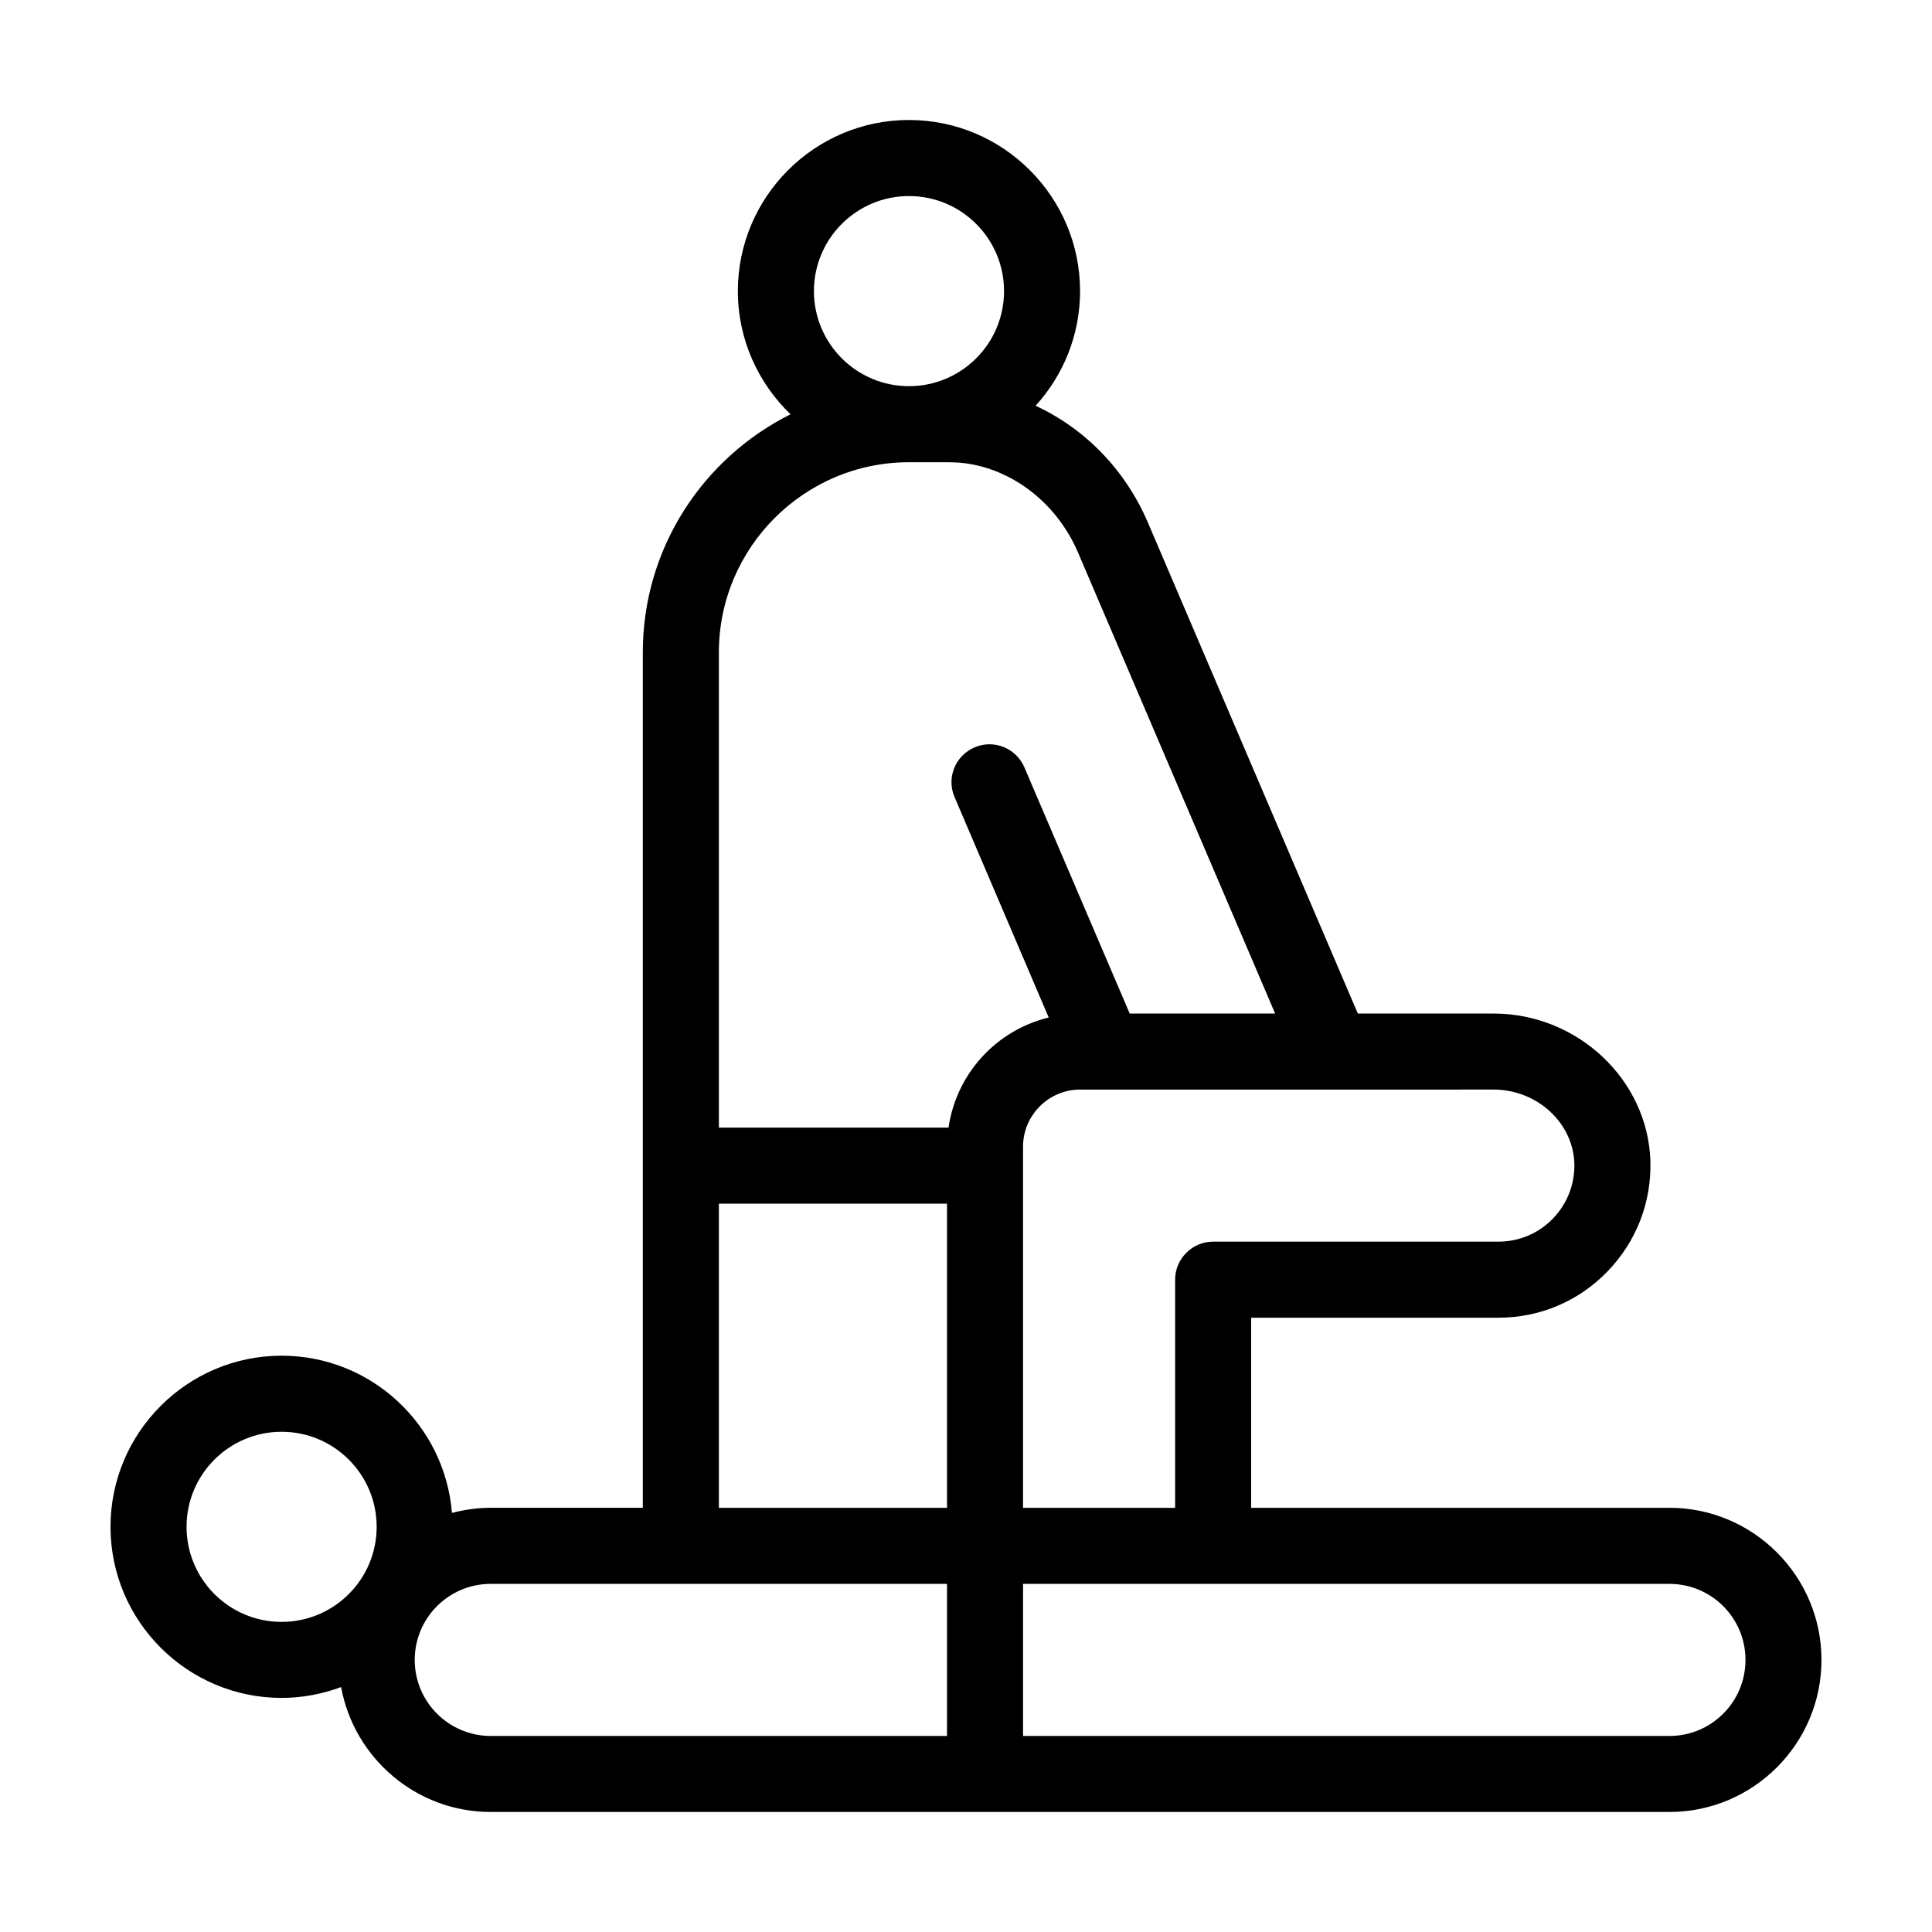 <?xml version="1.0" encoding="UTF-8"?>
<!-- Uploaded to: SVG Find, www.svgrepo.com, Generator: SVG Find Mixer Tools -->
<svg fill="#000000" width="800px" height="800px" version="1.1" viewBox="144 144 512 512" xmlns="http://www.w3.org/2000/svg">
 <path d="m586.41 543.59h-110.84v-50.383h65.496c10.984 0 21.262-4.332 28.918-12.242 7.656-7.91 11.688-18.289 11.387-29.27-0.656-21.562-19.297-39.094-41.562-39.094h-35.973l-55.621-130.09c-6.047-14.156-16.828-24.988-29.773-30.984 7.301-8.012 11.785-18.691 11.785-30.383 0-24.988-20.355-45.344-45.344-45.344-24.988 0-45.344 20.355-45.344 45.344 0 12.848 5.391 24.383 13.957 32.648-23.176 11.586-39.145 35.469-39.145 63.078v226.71h-40.305c-3.527 0-7.004 0.504-10.277 1.359-1.863-23.277-21.363-41.664-45.141-41.664-24.988 0-45.344 20.355-45.344 45.344s20.355 45.344 45.344 45.344c5.543 0 10.883-1.059 15.77-2.871 3.426 18.793 19.902 33.102 39.648 33.102h312.36c22.219 0 40.305-18.086 40.305-40.305-0.004-22.223-18.09-40.309-40.309-40.309zm-367.78 30.227c-13.906 0-25.191-11.285-25.191-25.191s11.285-25.191 25.191-25.191 25.191 11.285 25.191 25.191c-0.004 13.906-11.289 25.191-25.191 25.191zm321.18-141.07c11.488 0 21.059 8.766 21.41 19.547 0.152 5.492-1.863 10.68-5.691 14.66-3.828 3.93-8.969 6.098-14.461 6.098h-75.57c-5.543 0-10.078 4.535-10.078 10.078v60.457h-40.305v-95.723c0-8.312 6.801-15.113 15.113-15.113zm-154.92-236.79c13.906 0 25.191 11.285 25.191 25.191s-11.285 25.191-25.191 25.191-25.191-11.285-25.191-25.191c0.004-13.906 11.289-25.191 25.191-25.191zm10.078 408.09h-120.91c-11.133 0-20.152-9.02-20.152-20.152s9.02-20.152 20.152-20.152h120.91zm0-60.457h-60.457v-80.609h60.457zm0.402-100.76h-60.859v-125.95c0-27.762 22.621-50.383 50.383-50.383h10.078c1.059 0 2.117 0.051 3.125 0.102 13.453 1.059 25.844 10.379 31.59 23.832l52.238 122.17h-38.543l-27.91-65.242c-2.168-5.09-8.113-7.508-13.199-5.289-5.141 2.168-7.508 8.113-5.289 13.199l24.938 58.391c-13.855 3.324-24.484 14.863-26.551 29.172zm191.04 161.22h-171.29v-40.305h171.3c11.133 0 20.152 9.02 20.152 20.152-0.004 11.133-9.02 20.152-20.156 20.152z"/>
</svg>